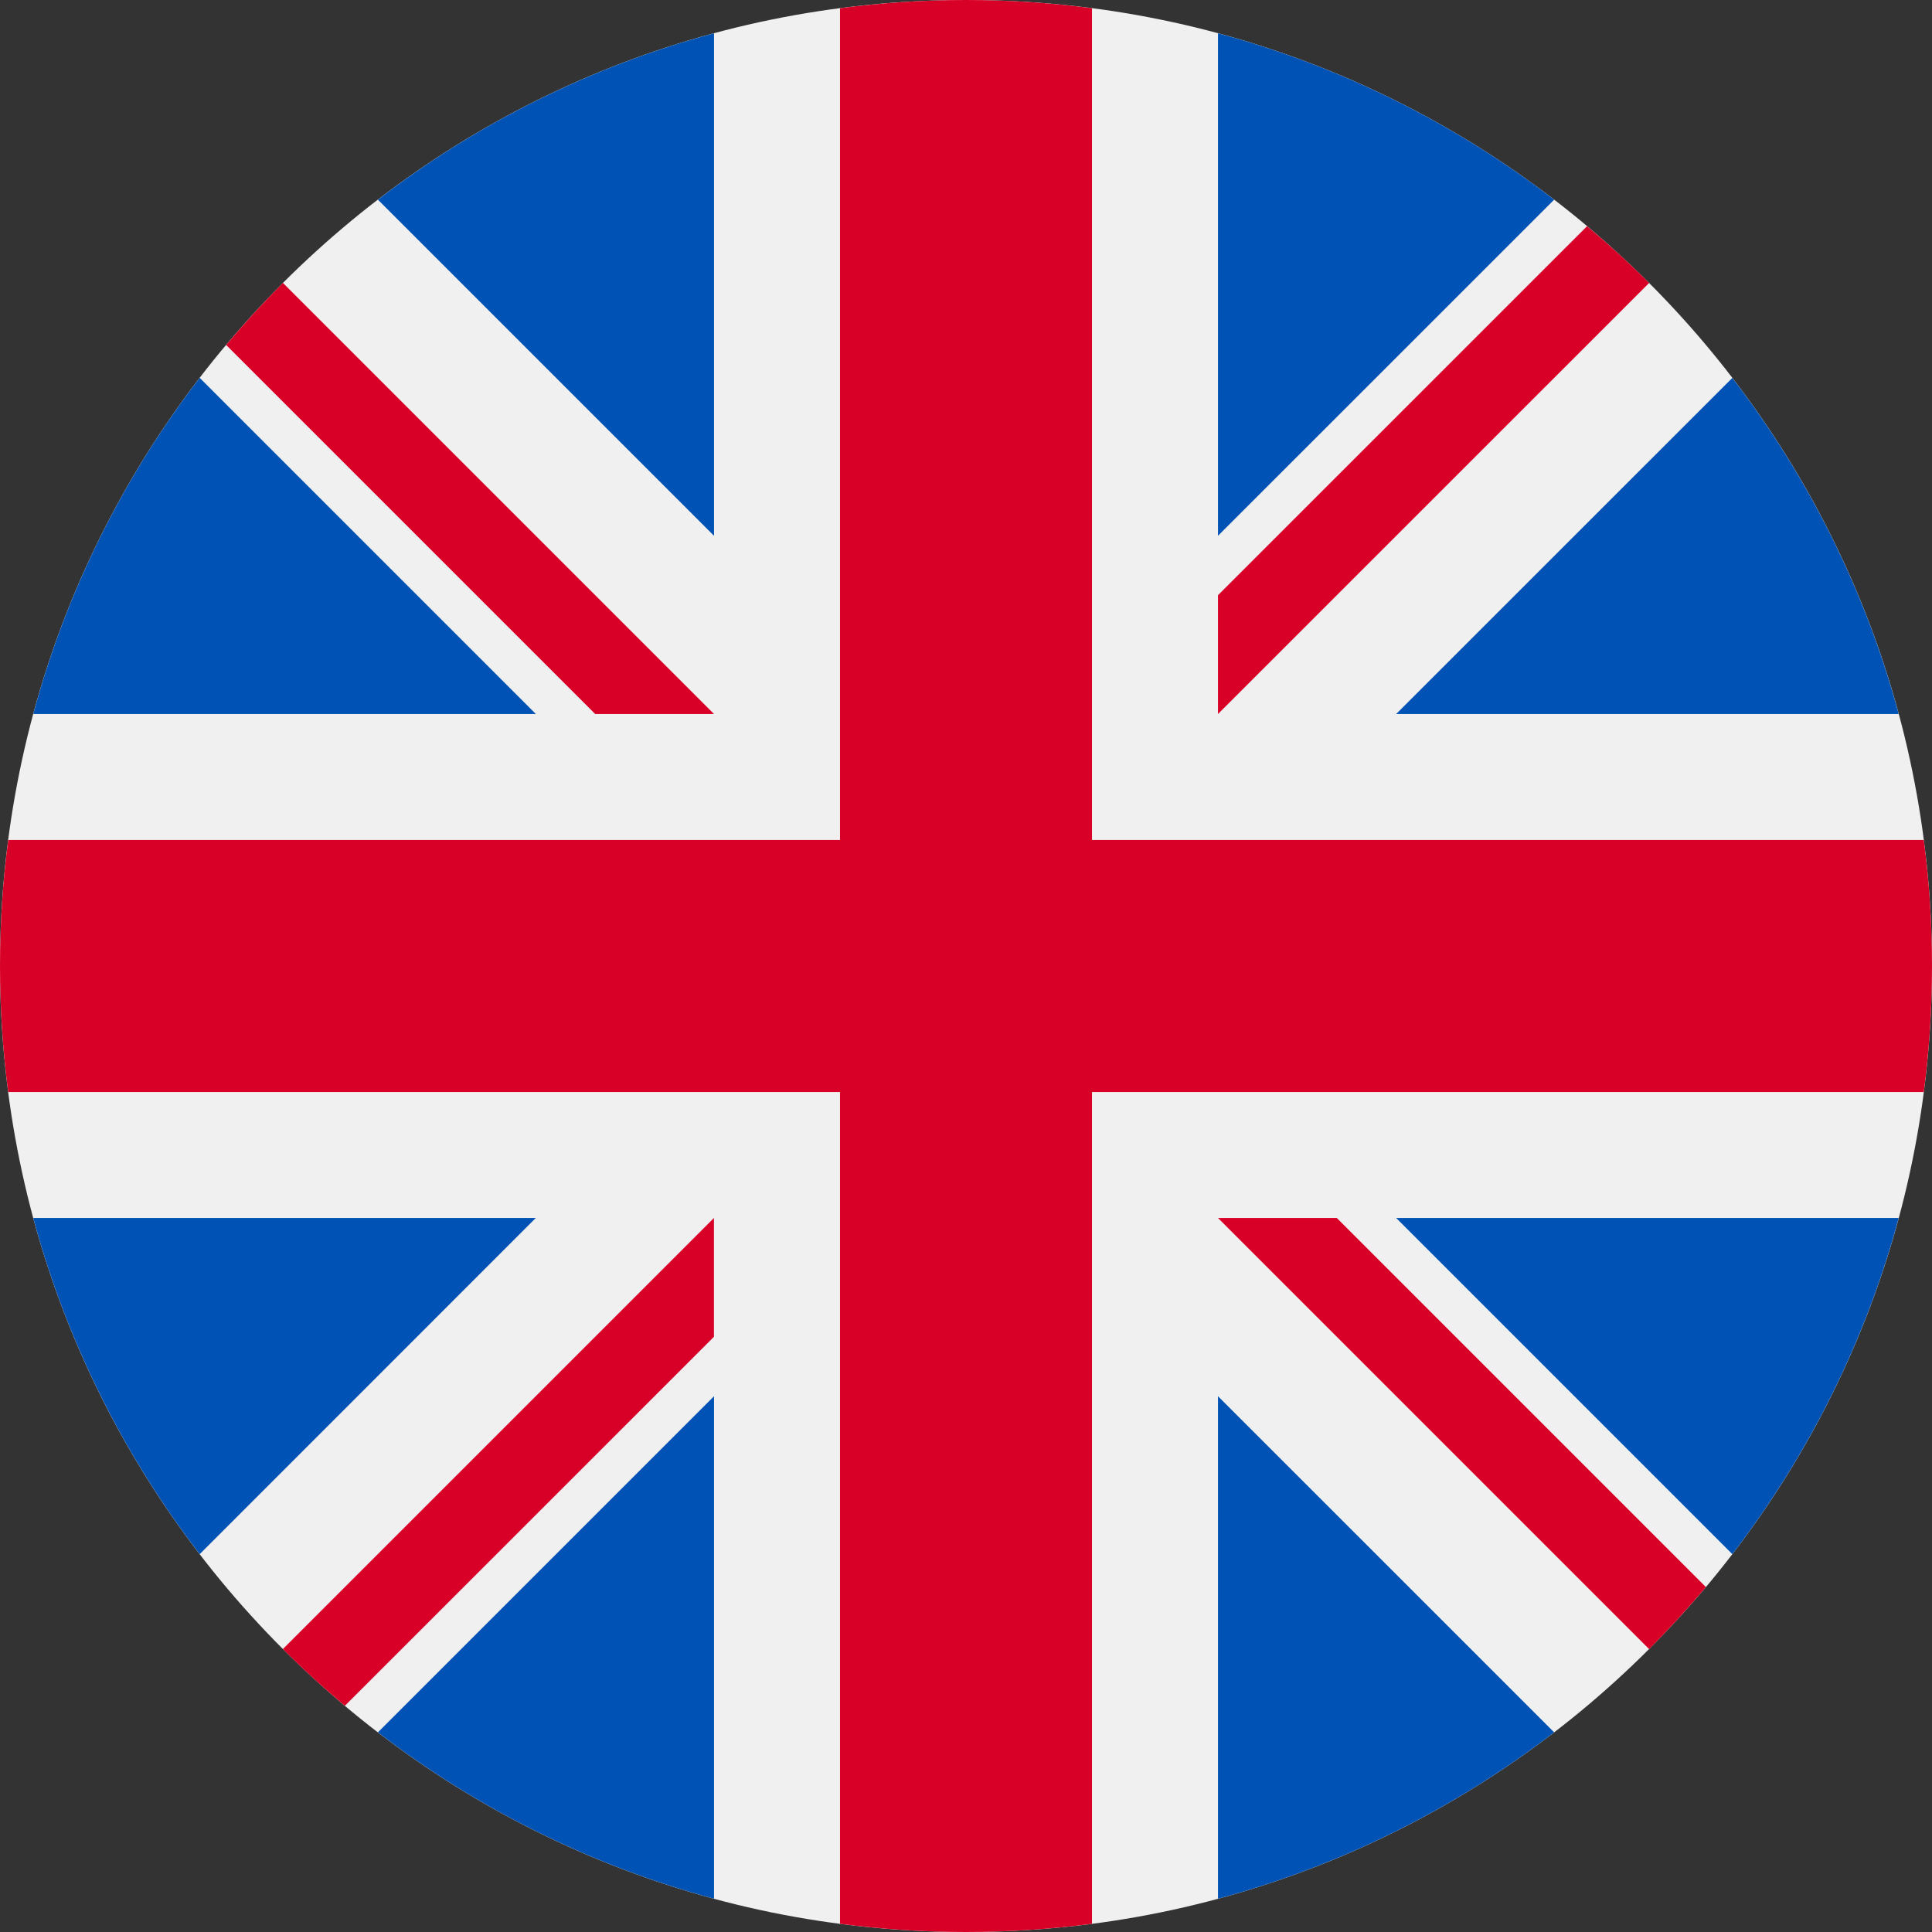 <?xml version="1.0" encoding="UTF-8"?> <svg xmlns="http://www.w3.org/2000/svg" width="28" height="28" viewBox="0 0 28 28" fill="none"><rect x="0" y="0" width="28" height="28" fill="#333333" stroke="none"/> <path d="M14 28C21.732 28 28 21.732 28 14C28 6.268 21.732 0 14 0C6.268 0 0 6.268 0 14C0 21.732 6.268 28 14 28Z" fill="#F0F0F0"></path> <path d="M2.894 5.476C1.794 6.907 0.965 8.556 0.482 10.348H7.766L2.894 5.476Z" fill="#0052B4"></path> <path d="M27.517 10.348C27.035 8.557 26.205 6.907 25.106 5.477L20.234 10.348H27.517Z" fill="#0052B4"></path> <path d="M0.482 17.652C0.965 19.444 1.795 21.093 2.894 22.524L7.765 17.652H0.482Z" fill="#0052B4"></path> <path d="M22.524 2.894C21.093 1.794 19.444 0.965 17.652 0.482V7.765L22.524 2.894Z" fill="#0052B4"></path> <path d="M5.477 25.106C6.907 26.206 8.556 27.035 10.348 27.518V20.235L5.477 25.106Z" fill="#0052B4"></path> <path d="M10.348 0.482C8.556 0.965 6.907 1.794 5.477 2.894L10.348 7.765V0.482Z" fill="#0052B4"></path> <path d="M17.652 27.518C19.444 27.035 21.093 26.206 22.524 25.106L17.652 20.235V27.518Z" fill="#0052B4"></path> <path d="M20.234 17.652L25.106 22.524C26.205 21.093 27.035 19.444 27.517 17.652H20.234Z" fill="#0052B4"></path> <path d="M27.881 12.174H15.826H15.826V0.119C15.228 0.041 14.619 0 14 0C13.381 0 12.772 0.041 12.174 0.119V12.174V12.174H0.119C0.041 12.772 0 13.381 0 14C0 14.619 0.041 15.228 0.119 15.826H12.174H12.174V27.881C12.772 27.959 13.381 28 14 28C14.619 28 15.228 27.959 15.826 27.881V15.826V15.826H27.881C27.959 15.228 28 14.619 28 14C28 13.381 27.959 12.772 27.881 12.174Z" fill="#D80027"></path> <path d="M17.652 17.652L23.9 23.9C24.187 23.612 24.461 23.312 24.723 23.001L19.374 17.652H17.652V17.652Z" fill="#D80027"></path> <path d="M10.347 17.652H10.347L4.1 23.899C4.387 24.187 4.687 24.461 4.998 24.722L10.347 19.374V17.652Z" fill="#D80027"></path> <path d="M10.348 10.348V10.348L4.1 4.1C3.813 4.388 3.539 4.688 3.277 4.999L8.626 10.348H10.348V10.348Z" fill="#D80027"></path> <path d="M17.652 10.348L23.9 4.101C23.613 3.813 23.312 3.539 23.001 3.278L17.652 8.626V10.348Z" fill="#D80027"></path> </svg> 